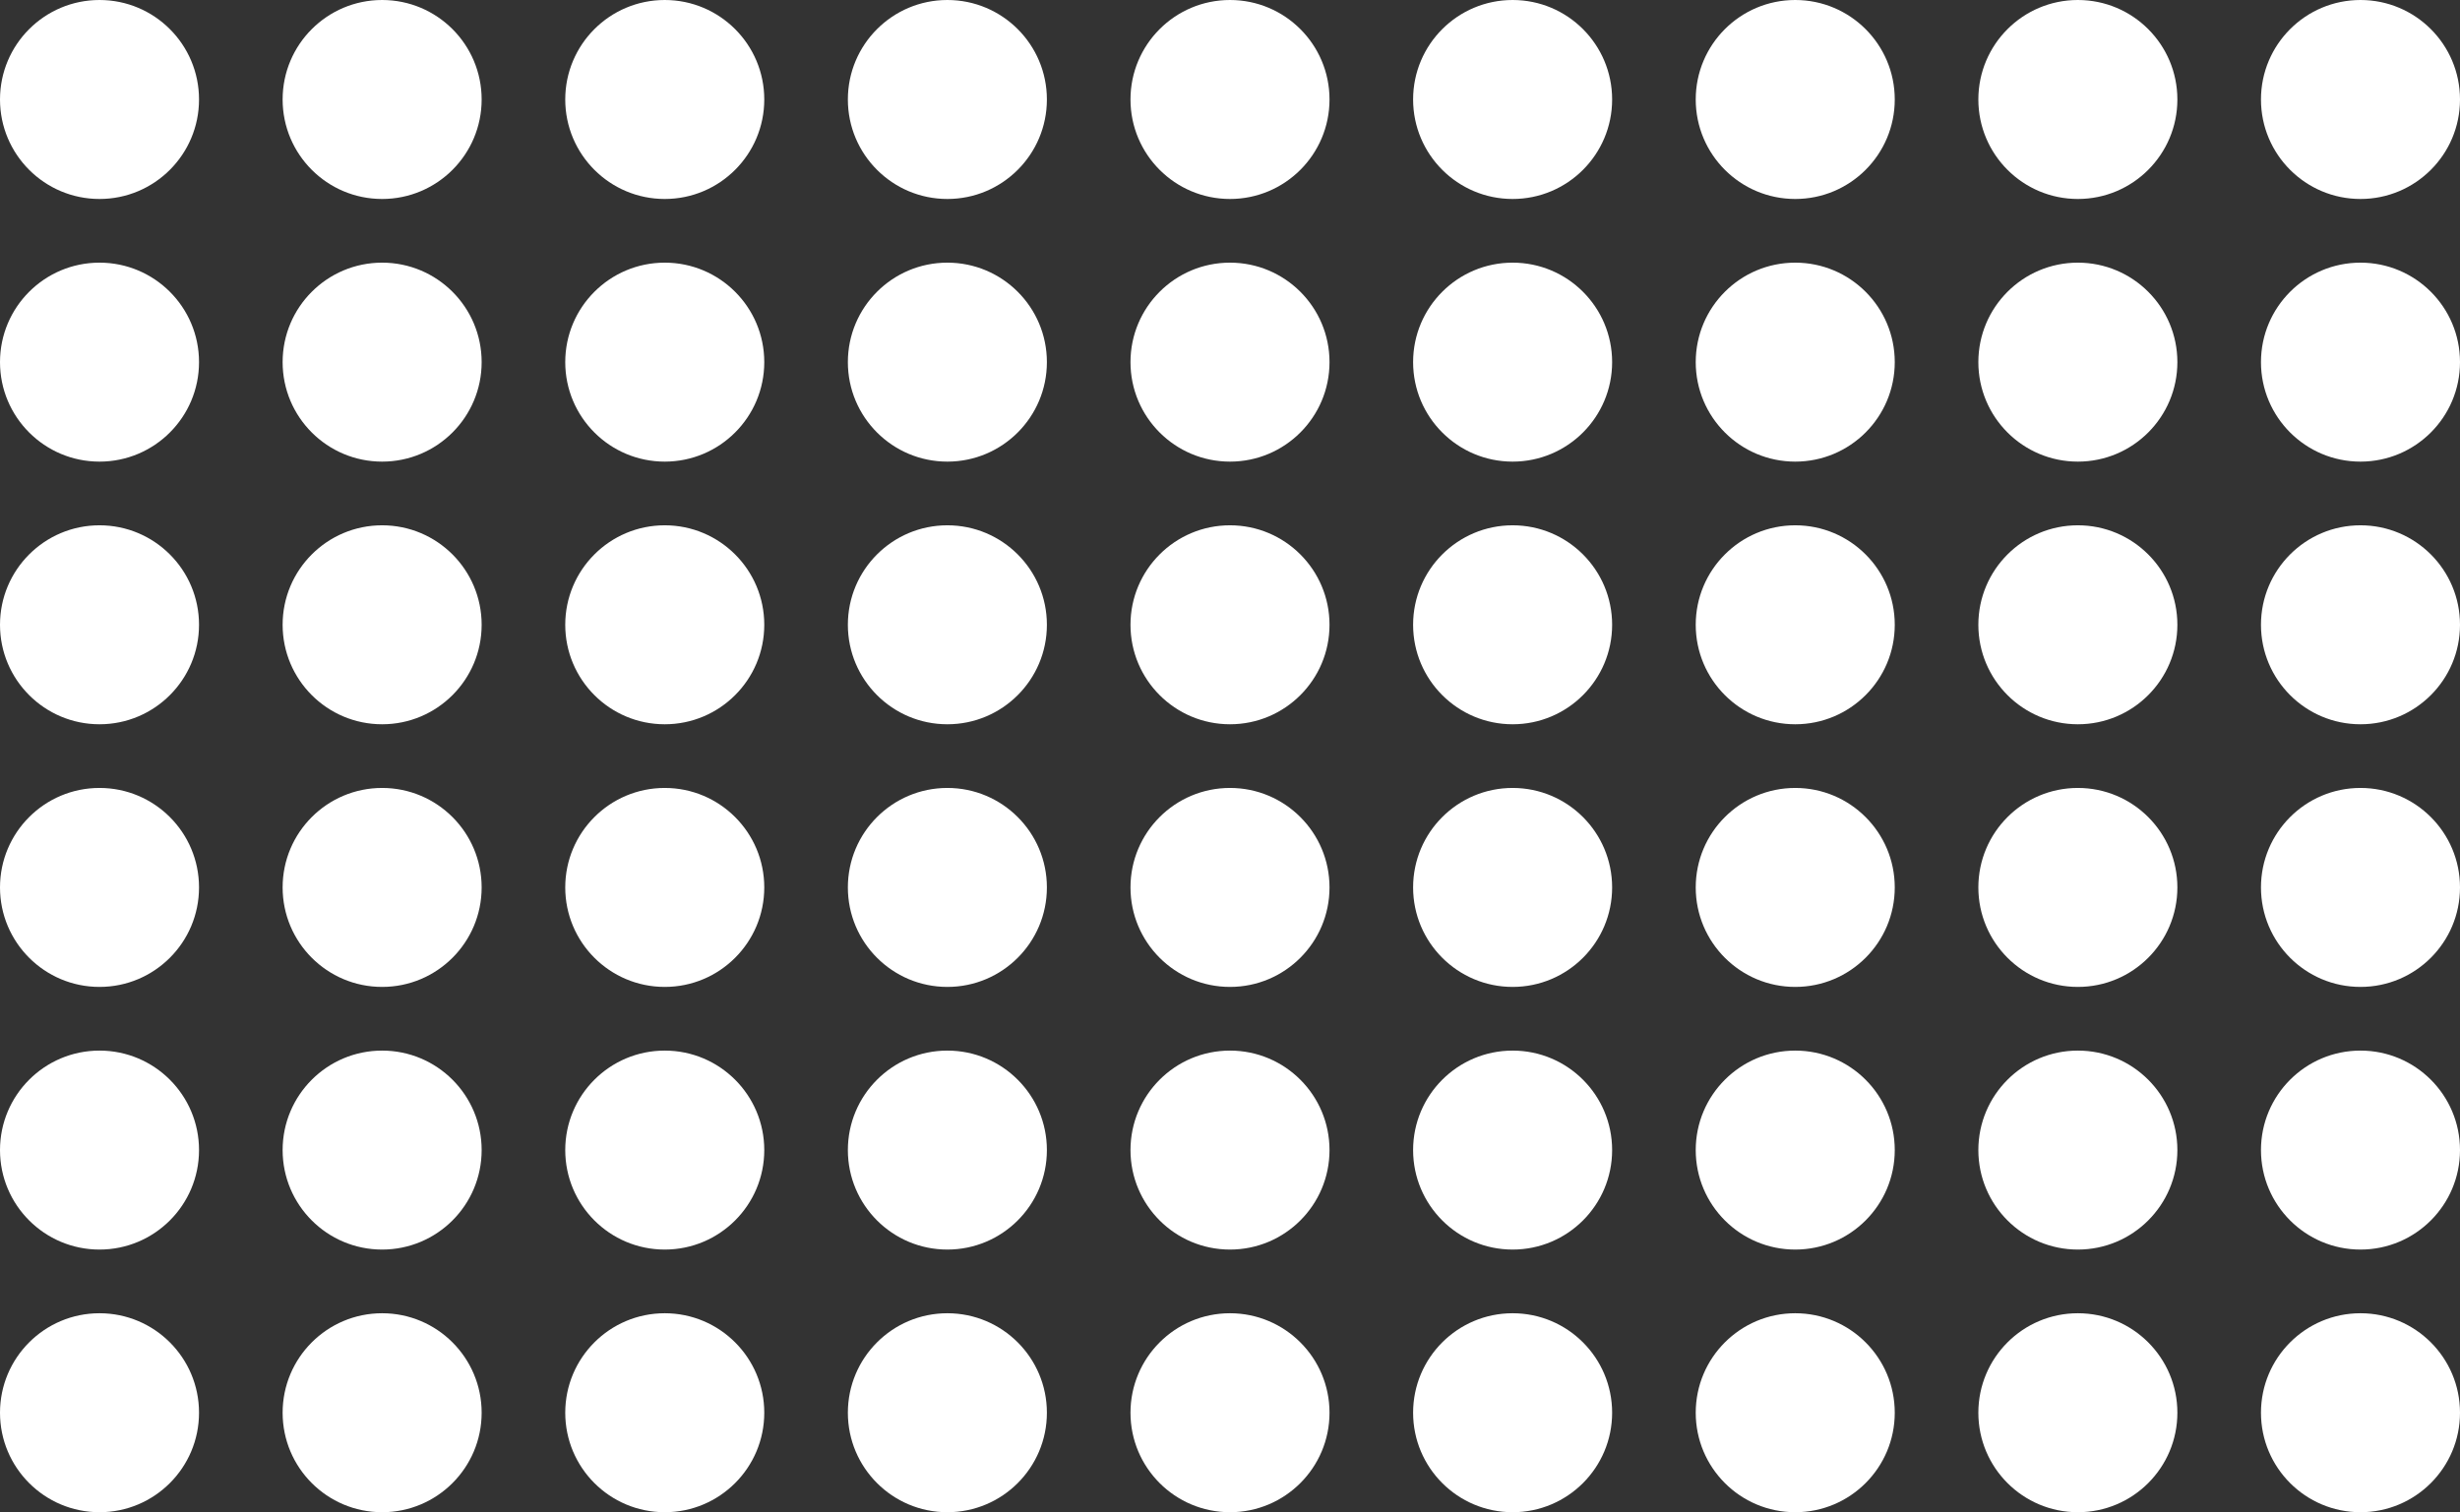 <svg width="618" height="380" viewBox="0 0 618 380" fill="none" xmlns="http://www.w3.org/2000/svg">
<rect x="0" y="0" width="618" height="380" fill="#333333" stroke="none"/>
<circle cx="25" cy="223" r="25" fill="#ffffff"/>
<circle cx="25" cy="25" r="25" fill="#ffffff"/>
<circle cx="25" cy="289" r="25" fill="#ffffff"/>
<circle cx="25" cy="91" r="25" fill="#ffffff"/>
<circle cx="25" cy="355" r="25" fill="#ffffff"/>
<circle cx="25" cy="157" r="25" fill="#ffffff"/>
<circle cx="96" cy="223" r="25" fill="#ffffff"/>
<circle cx="96" cy="25" r="25" fill="#ffffff"/>
<circle cx="96" cy="289" r="25" fill="#ffffff"/>
<circle cx="96" cy="91" r="25" fill="#ffffff"/>
<circle cx="96" cy="355" r="25" fill="#ffffff"/>
<circle cx="96" cy="157" r="25" fill="#ffffff"/>
<circle cx="167" cy="223" r="25" fill="#ffffff"/>
<circle cx="167" cy="25" r="25" fill="#ffffff"/>
<circle cx="167" cy="289" r="25" fill="#ffffff"/>
<circle cx="167" cy="91" r="25" fill="#ffffff"/>
<circle cx="167" cy="355" r="25" fill="#ffffff"/>
<circle cx="167" cy="157" r="25" fill="#ffffff"/>
<circle cx="238" cy="223" r="25" fill="#ffffff"/>
<circle cx="238" cy="25" r="25" fill="#ffffff"/>
<circle cx="238" cy="289" r="25" fill="#ffffff"/>
<circle cx="238" cy="91" r="25" fill="#ffffff"/>
<circle cx="238" cy="355" r="25" fill="#ffffff"/>
<circle cx="238" cy="157" r="25" fill="#ffffff"/>
<circle cx="309" cy="223" r="25" fill="#ffffff"/>
<circle cx="309" cy="25" r="25" fill="#ffffff"/>
<circle cx="309" cy="289" r="25" fill="#ffffff"/>
<circle cx="309" cy="91" r="25" fill="#ffffff"/>
<circle cx="309" cy="355" r="25" fill="#ffffff"/>
<circle cx="309" cy="157" r="25" fill="#ffffff"/>
<circle cx="380" cy="223" r="25" fill="#ffffff"/>
<circle cx="380" cy="25" r="25" fill="#ffffff"/>
<circle cx="380" cy="289" r="25" fill="#ffffff"/>
<circle cx="380" cy="91" r="25" fill="#ffffff"/>
<circle cx="380" cy="355" r="25" fill="#ffffff"/>
<circle cx="380" cy="157" r="25" fill="#ffffff"/>
<circle cx="451" cy="223" r="25" fill="#ffffff"/>
<circle cx="451" cy="25" r="25" fill="#ffffff"/>
<circle cx="451" cy="289" r="25" fill="#ffffff"/>
<circle cx="451" cy="91" r="25" fill="#ffffff"/>
<circle cx="451" cy="355" r="25" fill="#ffffff"/>
<circle cx="451" cy="157" r="25" fill="#ffffff"/>
<circle cx="522" cy="223" r="25" fill="#ffffff"/>
<circle cx="522" cy="25" r="25" fill="#ffffff"/>
<circle cx="522" cy="289" r="25" fill="#ffffff"/>
<circle cx="522" cy="91" r="25" fill="#ffffff"/>
<circle cx="522" cy="355" r="25" fill="#ffffff"/>
<circle cx="522" cy="157" r="25" fill="#ffffff"/>
<circle cx="593" cy="223" r="25" fill="#ffffff"/>
<circle cx="593" cy="25" r="25" fill="#ffffff"/>
<circle cx="593" cy="289" r="25" fill="#ffffff"/>
<circle cx="593" cy="91" r="25" fill="#ffffff"/>
<circle cx="593" cy="355" r="25" fill="#ffffff"/>
<circle cx="593" cy="157" r="25" fill="#ffffff"/>
</svg>
